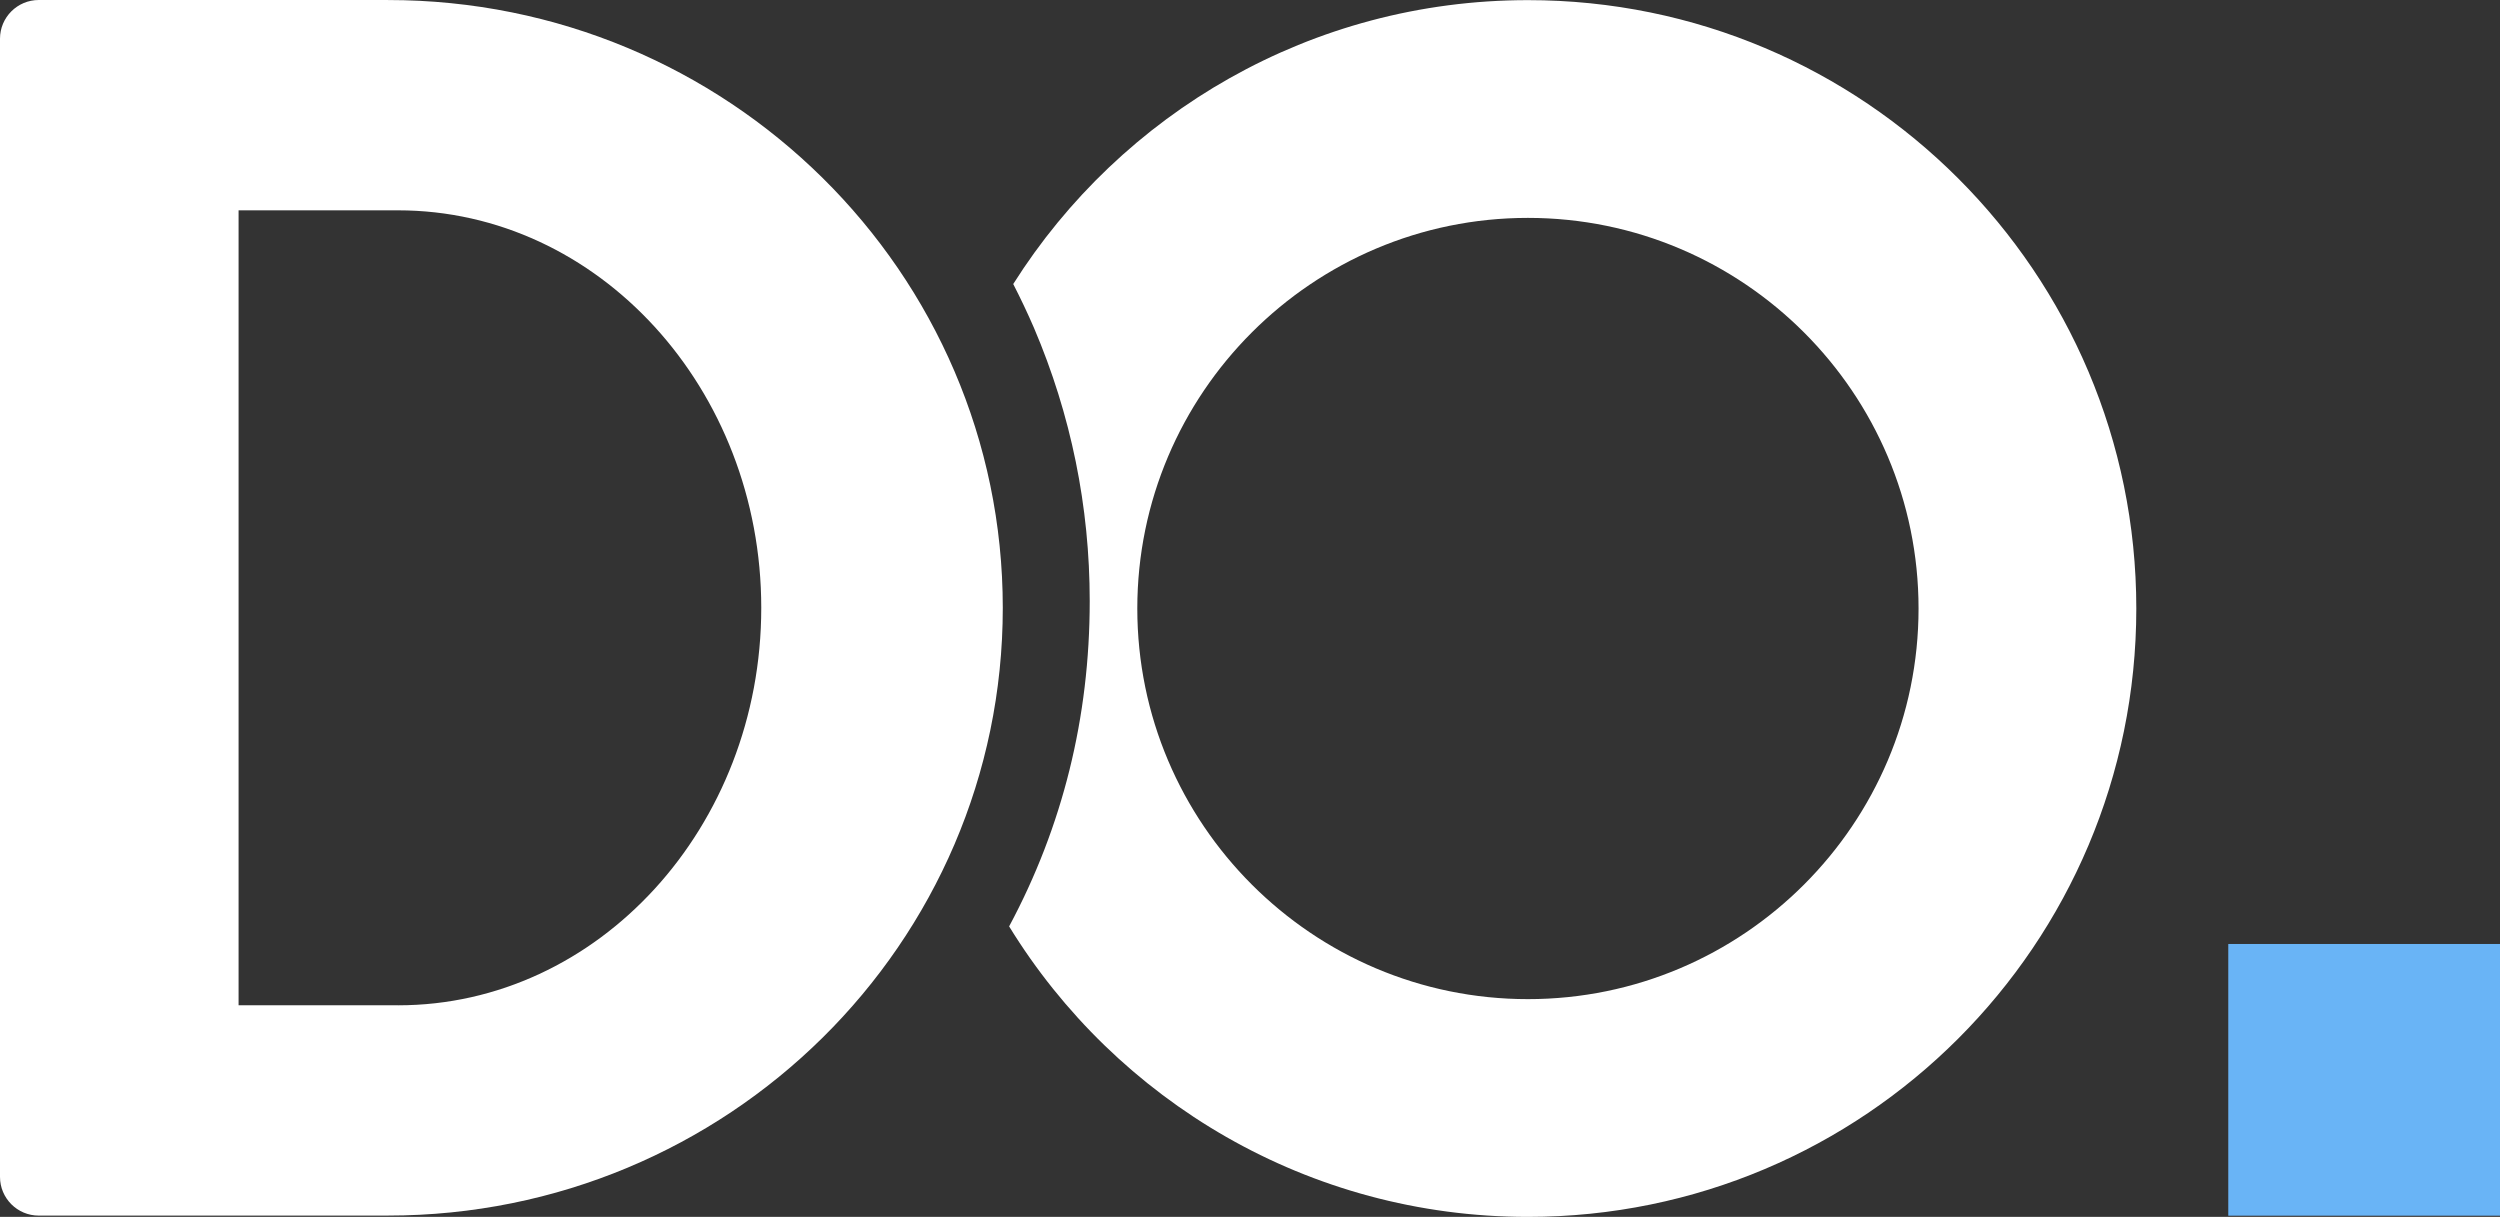<?xml version="1.0" encoding="UTF-8"?>
<svg xmlns="http://www.w3.org/2000/svg" id="Logo" viewBox="0 0 773.32 376.42">
  <rect x="0" y="0" width="773.32" height="376.42" fill="#333333" stroke="none"/>
  <defs>
    <style>.cls-1{fill:#fff;}.cls-1,.cls-2{stroke-width:0px;}.cls-2{fill:#69b4f6;}</style>
  </defs>
  <rect class="cls-2" x="689.27" y="292" width="84.05" height="84.05"></rect>
  <path class="cls-1" d="m472.63.04c-67.03,0-125.87,35.05-159.21,87.82,2.27,4.42,4.42,8.94,6.42,13.57,11.46,26.88,17.24,55.27,17.24,84.5,0,35.98-8.37,69.73-24.93,100.63,33.1,53.9,92.59,89.86,160.48,89.86,103.94,0,188.19-84.26,188.19-188.19S576.57.04,472.63.04Zm0,309.02c-66.62,0-120.83-54.2-120.83-120.83s54.2-120.83,120.83-120.83,120.83,54.2,120.83,120.83-54.2,120.83-120.83,120.83Z"></path>
  <path class="cls-1" d="m120.01.01s-108.02-.01-108.02-.01C5.37,0,0,5.37,0,11.98v352.06c0,6.62,5.37,11.98,11.98,11.98h108.01s.01-.01.02-.01c105.03,0,190.18-84.17,190.18-188S225.04.01,120.01.01Zm3.13,310.95h-49.34V65.06h49.32c61.96.01,112.36,55.17,112.36,122.96s-50.4,122.95-112.34,122.95Z"></path>
</svg>
